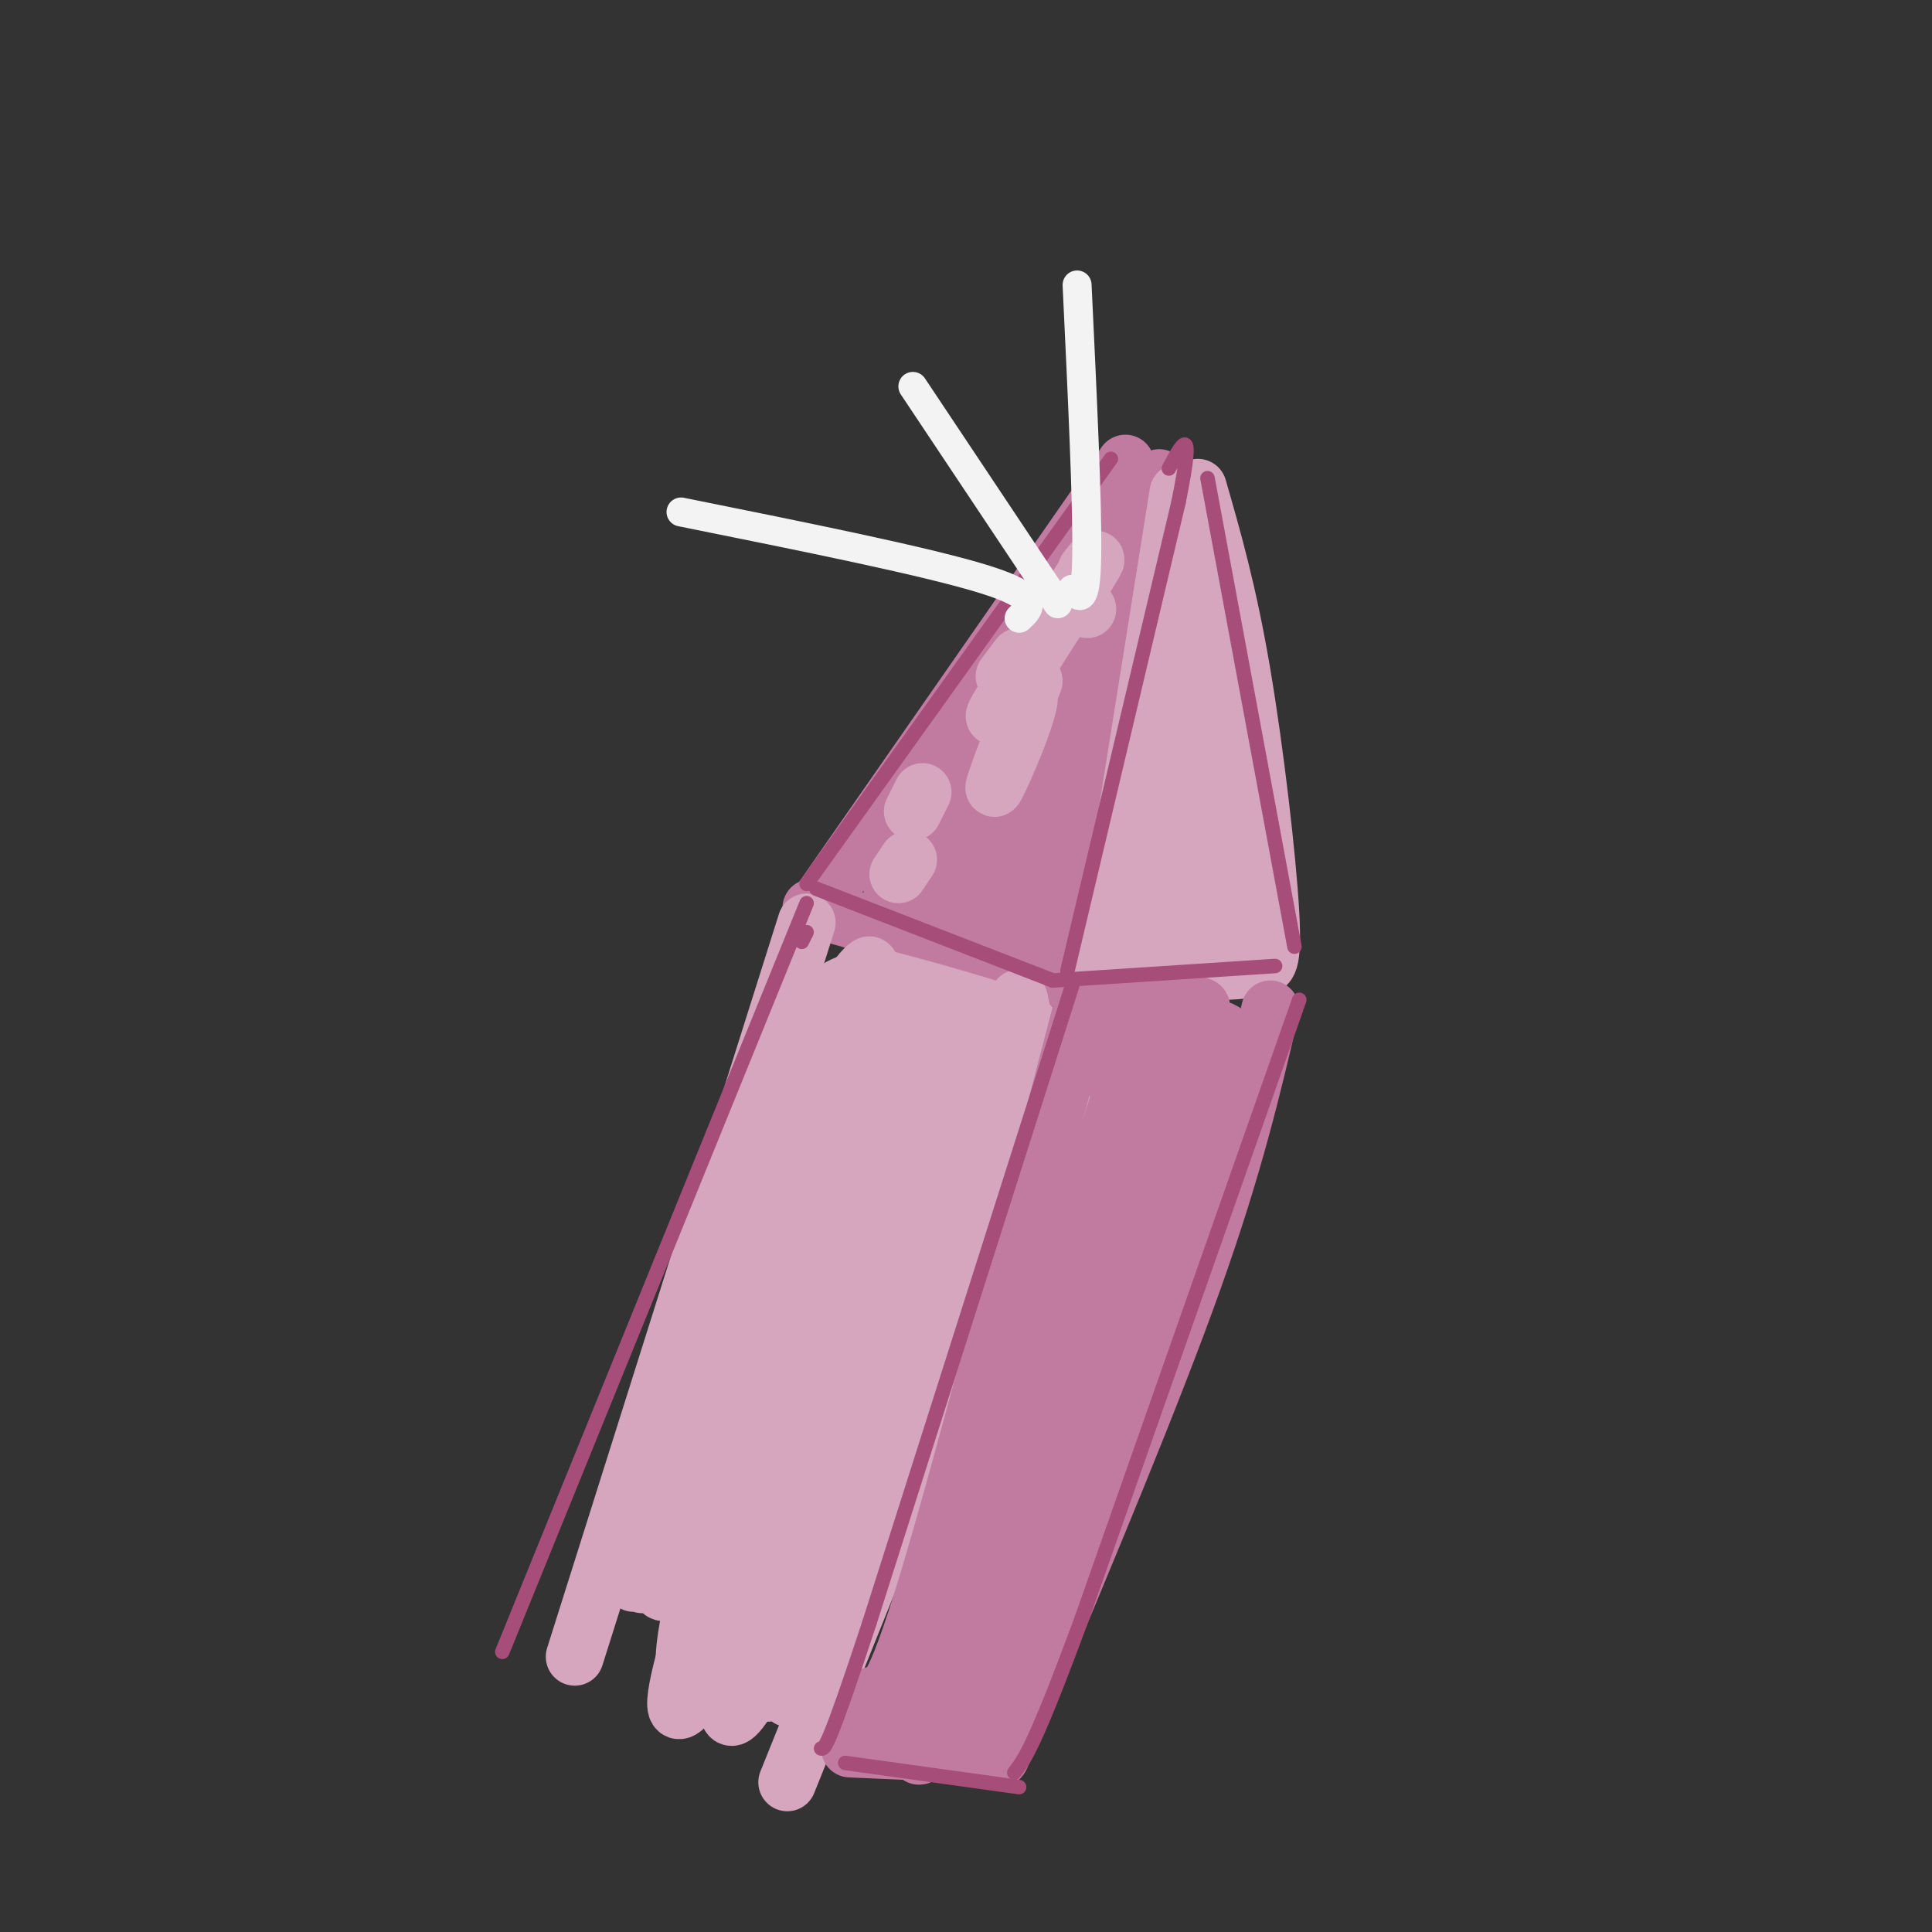 <svg viewBox='0 0 400 400' version='1.1' xmlns='http://www.w3.org/2000/svg' xmlns:xlink='http://www.w3.org/1999/xlink'><rect x="0" y="0" width="400" height="400" fill="#333333" stroke="none"/><g fill='none' stroke='rgb(194,123,160)' stroke-width='12' stroke-linecap='round' stroke-linejoin='round'><path d='M221,203c0.000,0.000 -53.000,-15.000 -53,-15'/><path d='M169,188c0.000,0.000 64.000,-92.000 64,-92'/><path d='M240,99c-0.833,22.583 -1.667,45.167 -4,62c-2.333,16.833 -6.167,27.917 -10,39'/><path d='M237,115c-2.828,3.749 -5.656,7.497 -10,27c-4.344,19.503 -10.203,54.759 -6,42c4.203,-12.759 18.467,-73.533 14,-72c-4.467,1.533 -27.664,65.374 -31,78c-3.336,12.626 13.190,-25.964 21,-47c7.810,-21.036 6.905,-24.518 6,-28'/><path d='M231,115c-3.569,2.588 -15.491,23.057 -23,39c-7.509,15.943 -10.606,27.361 -11,31c-0.394,3.639 1.916,-0.502 4,-3c2.084,-2.498 3.944,-3.354 6,-9c2.056,-5.646 4.309,-16.083 3,-19c-1.309,-2.917 -6.180,1.687 -11,7c-4.820,5.313 -9.589,11.335 -12,16c-2.411,4.665 -2.466,7.974 -2,10c0.466,2.026 1.452,2.769 5,0c3.548,-2.769 9.659,-9.049 14,-15c4.341,-5.951 6.912,-11.572 5,-13c-1.912,-1.428 -8.306,1.339 -13,5c-4.694,3.661 -7.687,8.216 -9,13c-1.313,4.784 -0.947,9.795 0,12c0.947,2.205 2.473,1.602 4,1'/><path d='M191,190c6.019,-1.749 19.065,-6.622 23,-6c3.935,0.622 -1.241,6.738 -2,9c-0.759,2.262 2.900,0.668 4,0c1.100,-0.668 -0.358,-0.411 -1,3c-0.642,3.411 -0.469,9.974 3,-3c3.469,-12.974 10.235,-45.487 17,-78'/><path d='M235,115c3.667,-15.000 4.333,-13.500 5,-12'/></g>
<g fill='none' stroke='rgb(213,166,189)' stroke-width='12' stroke-linecap='round' stroke-linejoin='round'><path d='M244,102c0.000,0.000 -15.000,94.000 -15,94'/><path d='M229,196c-2.500,15.667 -1.250,7.833 0,0'/><path d='M248,101c3.089,10.733 6.178,21.467 9,38c2.822,16.533 5.378,38.867 6,50c0.622,11.133 -0.689,11.067 -2,11'/><path d='M261,200c-5.333,1.833 -17.667,0.917 -30,0'/><path d='M248,134c-3.755,26.360 -7.510,52.721 -7,54c0.510,1.279 5.285,-22.523 7,-40c1.715,-17.477 0.371,-28.631 -1,-25c-1.371,3.631 -2.770,22.045 -3,39c-0.230,16.955 0.707,32.449 3,30c2.293,-2.449 5.941,-22.843 7,-38c1.059,-15.157 -0.470,-25.079 -2,-35'/><path d='M252,119c1.333,14.156 5.667,67.044 5,72c-0.667,4.956 -6.333,-38.022 -12,-81'/><path d='M246,181c4.556,4.978 9.111,9.956 7,12c-2.111,2.044 -10.889,1.156 -14,2c-3.111,0.844 -0.556,3.422 2,6'/><path d='M167,191c0.000,0.000 -48.000,152.000 -48,152'/><path d='M229,205c0.000,0.000 -66.000,164.000 -66,164'/><path d='M214,213c-4.000,12.917 -8.000,25.833 -17,45c-9.000,19.167 -23.000,44.583 -37,70'/><path d='M177,312c11.800,-23.078 23.601,-46.156 29,-61c5.399,-14.844 4.397,-21.454 5,-28c0.603,-6.546 2.812,-13.026 -9,12c-11.812,25.026 -37.646,81.560 -41,93c-3.354,11.440 15.771,-22.212 27,-50c11.229,-27.788 14.562,-49.712 16,-57c1.438,-7.288 0.982,0.061 2,2c1.018,1.939 3.509,-1.530 6,-5'/><path d='M212,218c0.644,-3.478 -0.745,-9.675 -1,-11c-0.255,-1.325 0.624,2.220 -7,3c-7.624,0.780 -23.750,-1.206 -29,-3c-5.250,-1.794 0.375,-3.397 6,-5'/><path d='M181,202c3.407,0.661 8.924,4.812 14,7c5.076,2.188 9.711,2.411 4,0c-5.711,-2.411 -21.768,-7.457 -19,-7c2.768,0.457 24.362,6.416 28,8c3.638,1.584 -10.681,-1.208 -25,-4'/><path d='M183,206c-3.500,-0.500 0.250,0.250 4,1'/><path d='M204,212c9.000,3.083 18.000,6.167 13,5c-5.000,-1.167 -24.000,-6.583 -43,-12'/><path d='M178,207c-19.373,52.790 -38.746,105.580 -41,119c-2.254,13.420 12.612,-12.531 24,-43c11.388,-30.469 19.300,-65.456 16,-60c-3.300,5.456 -17.812,51.353 -26,80c-8.188,28.647 -10.054,40.042 -9,43c1.054,2.958 5.027,-2.521 9,-8'/><path d='M151,338c7.510,-15.619 21.784,-50.666 29,-74c7.216,-23.334 7.374,-34.955 1,-24c-6.374,10.955 -19.279,44.486 -28,69c-8.721,24.514 -13.258,40.009 -13,44c0.258,3.991 5.311,-3.524 12,-16c6.689,-12.476 15.013,-29.912 21,-49c5.987,-19.088 9.636,-39.828 8,-40c-1.636,-0.172 -8.556,20.223 -16,46c-7.444,25.777 -15.413,56.936 -14,61c1.413,4.064 12.206,-18.968 23,-42'/><path d='M174,313c5.948,-14.530 9.318,-29.854 6,-21c-3.318,8.854 -13.323,41.886 -16,54c-2.677,12.114 1.973,3.309 7,-12c5.027,-15.309 10.430,-37.122 6,-28c-4.430,9.122 -18.694,49.178 -18,44c0.694,-5.178 16.347,-55.589 32,-106'/><path d='M191,244c2.264,-18.206 -8.075,-10.721 -6,-11c2.075,-0.279 16.566,-8.322 20,-13c3.434,-4.678 -4.187,-5.992 -10,-7c-5.813,-1.008 -9.817,-1.710 -12,0c-2.183,1.710 -2.546,5.831 -2,8c0.546,2.169 2.002,2.385 6,3c3.998,0.615 10.538,1.627 12,0c1.462,-1.627 -2.154,-5.893 -7,-9c-4.846,-3.107 -10.923,-5.053 -17,-7'/><path d='M175,208c-1.144,-3.046 4.496,-7.163 5,-8c0.504,-0.837 -4.127,1.604 -12,21c-7.873,19.396 -18.986,55.745 -18,57c0.986,1.255 14.073,-32.585 20,-51c5.927,-18.415 4.693,-21.404 0,-13c-4.693,8.404 -12.847,28.202 -21,48'/><path d='M149,262c-8.193,23.904 -18.175,59.665 -18,65c0.175,5.335 10.509,-19.756 15,-33c4.491,-13.244 3.140,-14.641 0,-7c-3.140,7.641 -8.070,24.321 -13,41'/></g>
<g fill='none' stroke='rgb(194,123,160)' stroke-width='12' stroke-linecap='round' stroke-linejoin='round'><path d='M224,209c-12.417,47.667 -24.833,95.333 -32,119c-7.167,23.667 -9.083,23.333 -11,23'/><path d='M181,351c-1.833,4.000 -0.917,2.500 0,1'/><path d='M263,209c-3.750,16.083 -7.500,32.167 -16,56c-8.500,23.833 -21.750,55.417 -35,87'/><path d='M212,352c-6.500,16.000 -5.250,12.500 -4,9'/><path d='M199,363c0.000,0.000 -23.000,-1.000 -23,-1'/><path d='M210,335c5.165,-9.403 10.330,-18.806 7,-16c-3.330,2.806 -15.154,17.821 -22,28c-6.846,10.179 -8.713,15.523 -3,9c5.713,-6.523 19.007,-24.911 28,-42c8.993,-17.089 13.686,-32.877 12,-34c-1.686,-1.123 -9.751,12.421 -17,30c-7.249,17.579 -13.682,39.194 -14,45c-0.318,5.806 5.481,-4.198 13,-22c7.519,-17.802 16.760,-43.401 26,-69'/><path d='M240,264c3.669,-11.448 -0.158,-5.569 1,-12c1.158,-6.431 7.300,-25.172 -3,-3c-10.300,22.172 -37.042,85.255 -45,106c-7.958,20.745 2.869,-0.850 11,-18c8.131,-17.150 13.566,-29.856 20,-50c6.434,-20.144 13.868,-47.726 14,-54c0.132,-6.274 -7.037,8.762 -18,35c-10.963,26.238 -25.721,63.680 -27,70c-1.279,6.320 10.920,-18.480 19,-40c8.080,-21.520 12.040,-39.760 16,-58'/><path d='M228,240c4.640,-15.671 8.241,-25.848 2,-6c-6.241,19.848 -22.322,69.723 -20,68c2.322,-1.723 23.048,-55.043 30,-74c6.952,-18.957 0.131,-3.551 -3,3c-3.131,6.551 -2.573,4.248 -2,5c0.573,0.752 1.159,4.561 5,3c3.841,-1.561 10.937,-8.491 13,-12c2.063,-3.509 -0.906,-3.599 -5,-4c-4.094,-0.401 -9.313,-1.115 -11,-1c-1.687,0.115 0.156,1.057 2,2'/><path d='M239,224c3.616,0.262 11.656,-0.084 16,-2c4.344,-1.916 4.991,-5.404 1,-7c-3.991,-1.596 -12.618,-1.302 -16,0c-3.382,1.302 -1.517,3.611 0,5c1.517,1.389 2.685,1.857 5,2c2.315,0.143 5.777,-0.038 8,-2c2.223,-1.962 3.207,-5.703 -1,-7c-4.207,-1.297 -13.603,-0.148 -23,1'/><path d='M229,214c-2.336,0.539 3.325,1.388 4,4c0.675,2.612 -3.634,6.987 -3,4c0.634,-2.987 6.211,-13.337 4,-15c-2.211,-1.663 -12.211,5.360 -10,7c2.211,1.640 16.632,-2.103 22,-4c5.368,-1.897 1.684,-1.949 -2,-2'/><path d='M244,208c-1.378,-0.667 -3.822,-1.333 -4,-1c-0.178,0.333 1.911,1.667 4,3'/></g>
<g fill='none' stroke='rgb(166,77,121)' stroke-width='3' stroke-linecap='round' stroke-linejoin='round'><path d='M218,203c0.000,0.000 -49.000,-19.000 -49,-19'/><path d='M221,201c0.000,0.000 23.000,-97.000 23,-97'/><path d='M244,104c3.500,-17.333 0.750,-12.167 -2,-7'/><path d='M230,95c0.000,0.000 -63.000,88.000 -63,88'/><path d='M250,99c0.000,0.000 18.000,97.000 18,97'/><path d='M264,200c0.000,0.000 -46.000,3.000 -46,3'/><path d='M222,204c0.000,0.000 -42.000,132.000 -42,132'/><path d='M180,336c-8.667,26.333 -9.333,26.167 -10,26'/><path d='M166,195c0.000,0.000 1.000,-2.000 1,-2'/><path d='M167,187c0.000,0.000 -63.000,155.000 -63,155'/><path d='M211,370c0.000,0.000 -36.000,-5.000 -36,-5'/><path d='M269,207c0.000,0.000 -45.000,128.000 -45,128'/><path d='M224,335c-9.833,26.667 -11.917,29.333 -14,32'/></g>
<g fill='none' stroke='rgb(213,166,189)' stroke-width='12' stroke-linecap='round' stroke-linejoin='round'><path d='M214,141c-4.494,11.738 -8.988,23.476 -8,22c0.988,-1.476 7.458,-16.167 7,-19c-0.458,-2.833 -7.845,6.190 -7,4c0.845,-2.190 9.923,-15.595 19,-29'/><path d='M225,119c3.167,-5.000 1.583,-3.000 0,-1'/><path d='M224,120c0.000,0.000 -14.000,22.000 -14,22'/><path d='M188,178c0.000,0.000 -2.000,3.000 -2,3'/><path d='M189,168c0.000,0.000 2.000,-4.000 2,-4'/><path d='M208,140c0.000,0.000 3.000,-4.000 3,-4'/><path d='M225,126c0.000,0.000 0.100,0.100 0.1,0.1'/></g>
<g fill='none' stroke='rgb(243,243,243)' stroke-width='6' stroke-linecap='round' stroke-linejoin='round'><path d='M222,122c1.417,1.750 2.833,3.500 3,-7c0.167,-10.500 -0.917,-33.250 -2,-56'/><path d='M219,125c0.000,0.000 -30.000,-45.000 -30,-45'/><path d='M211,128c2.333,-2.167 4.667,-4.333 -7,-8c-11.667,-3.667 -37.333,-8.833 -63,-14'/></g>
</svg>